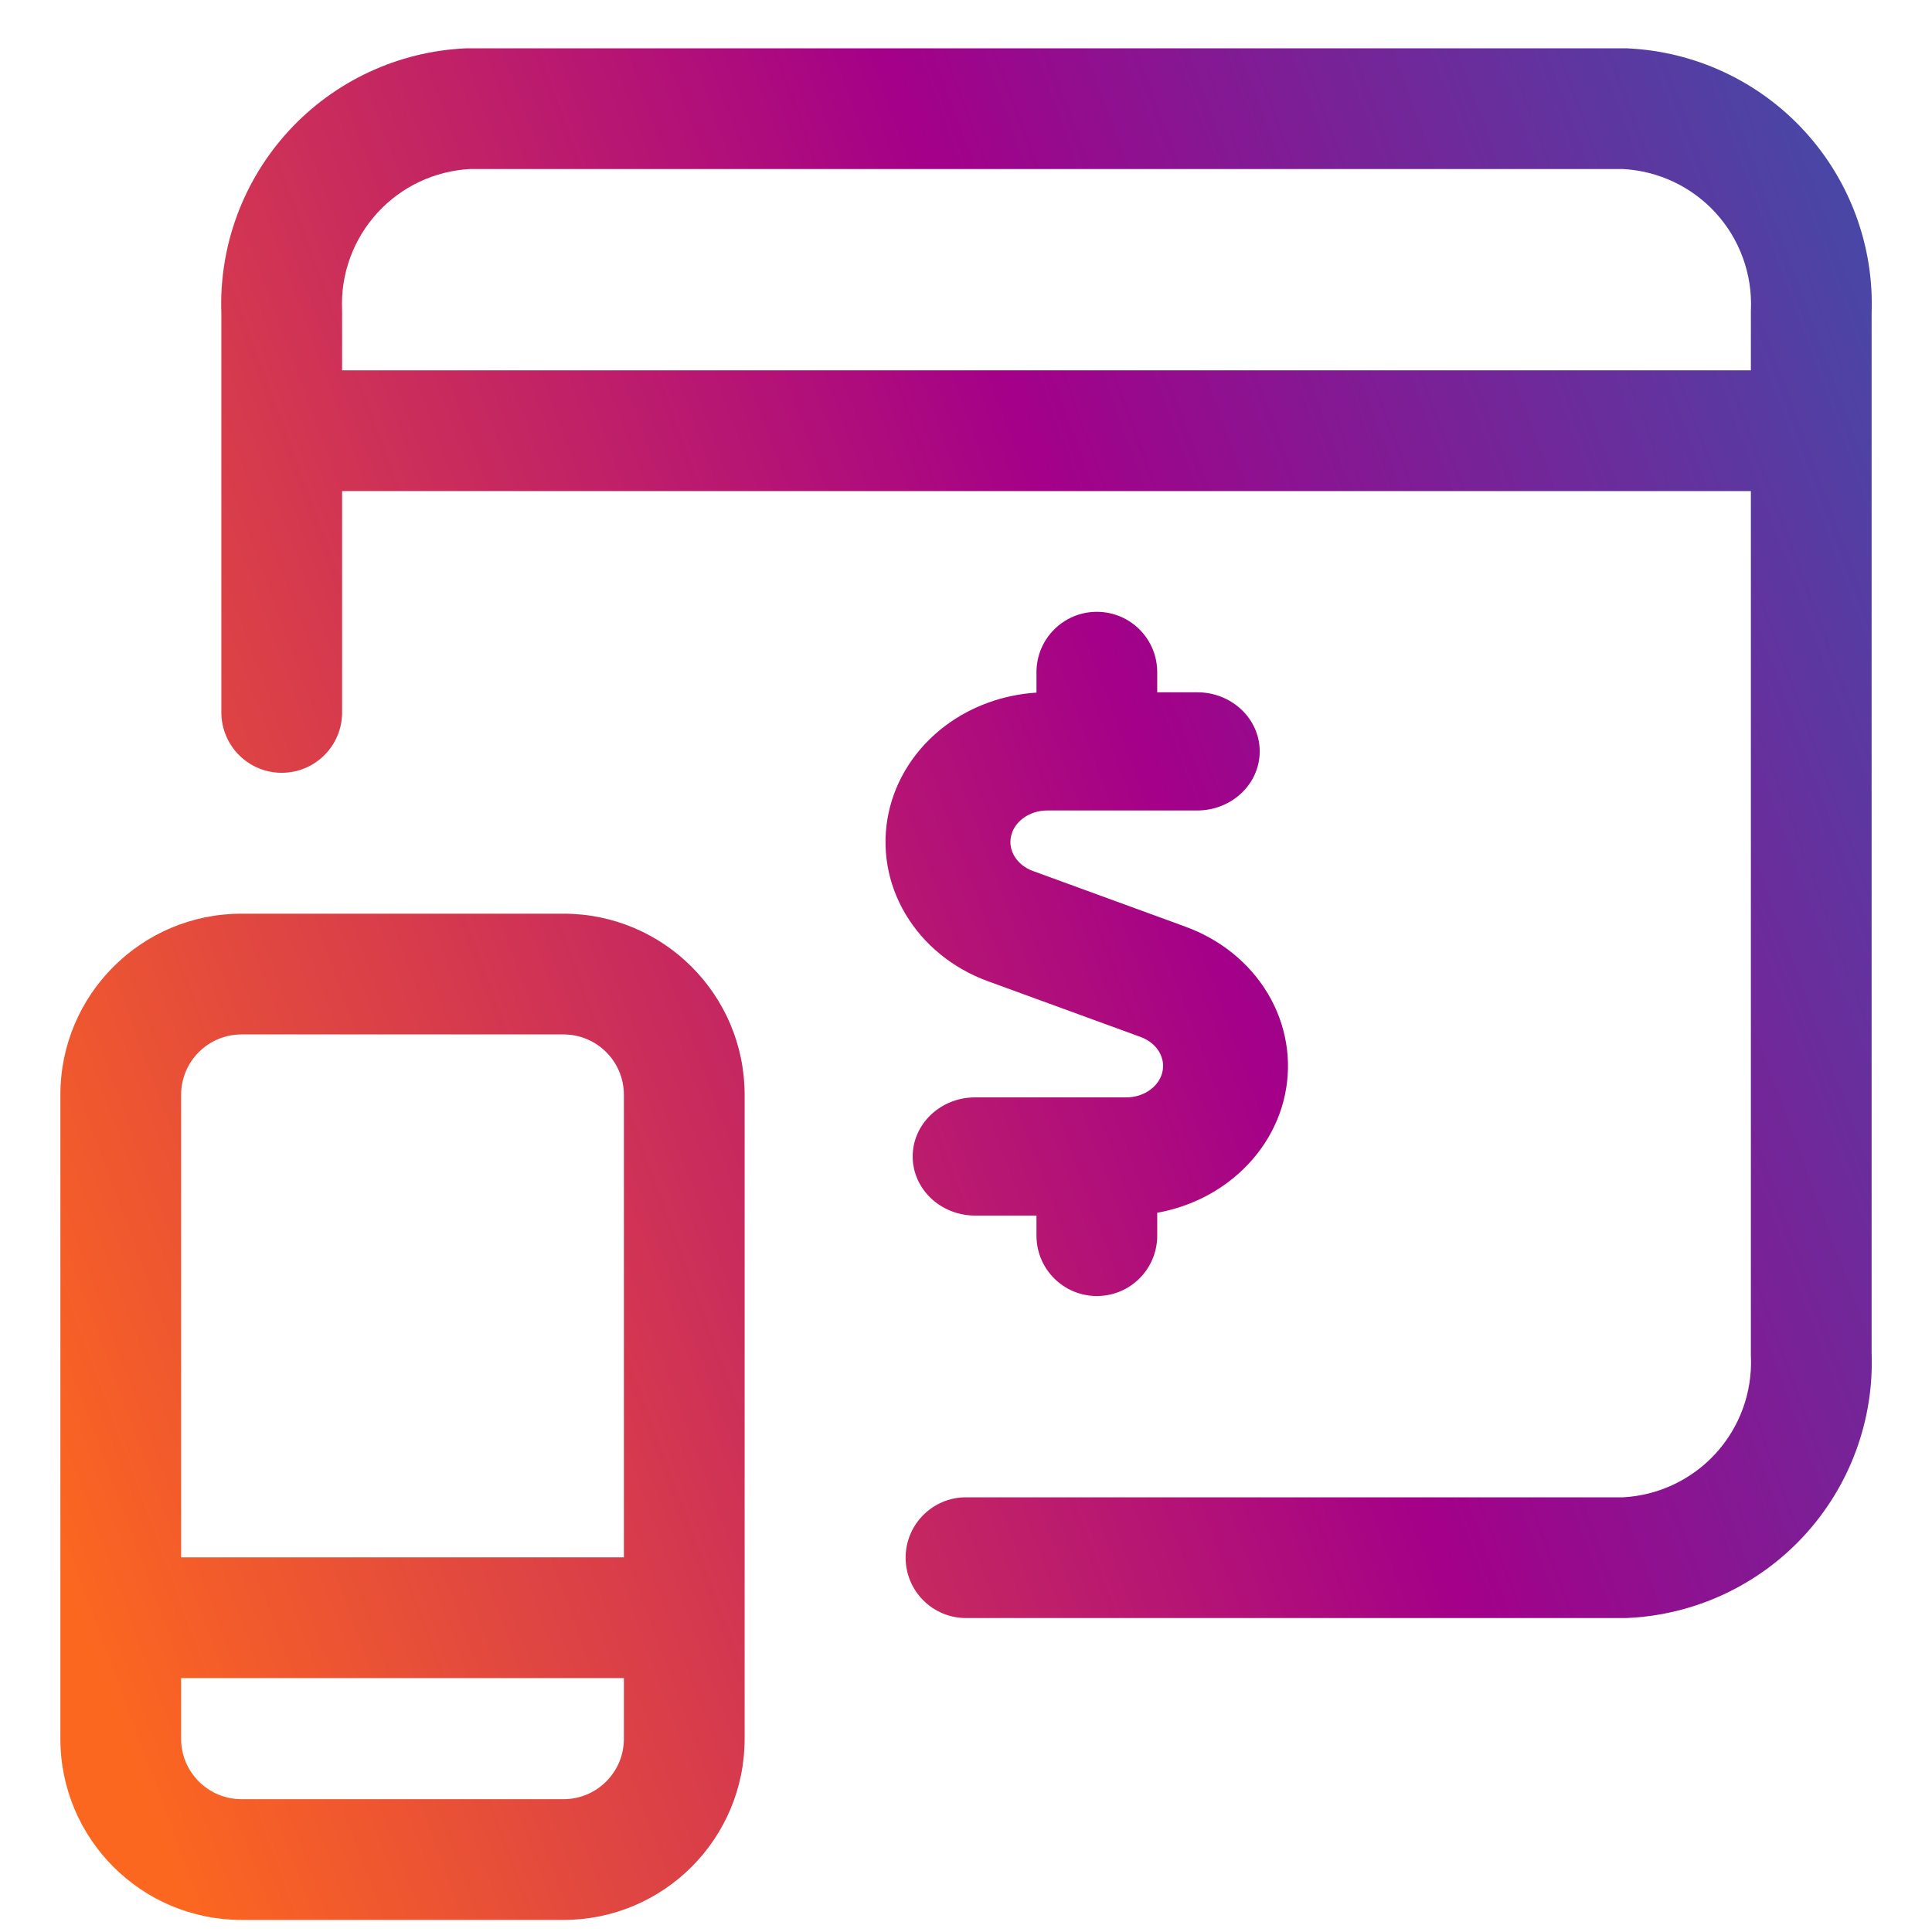<svg width="40" height="40" viewBox="0 0 40 40" fill="none" xmlns="http://www.w3.org/2000/svg">
<path fill-rule="evenodd" clip-rule="evenodd" d="M9.64 1.001C9.659 1 9.678 1 9.697 1H33.637C33.656 1 33.674 1 33.693 1.001C35.094 1.065 36.413 1.681 37.361 2.715C38.302 3.742 38.801 5.098 38.75 6.489V8.908L38.75 8.917L38.75 8.925V28.011C38.801 29.402 38.302 30.758 37.361 31.785C36.413 32.819 35.094 33.435 33.693 33.499C33.674 33.5 33.656 33.5 33.637 33.5H20C19.31 33.5 18.75 32.94 18.75 32.25C18.75 31.56 19.31 31 20 31H33.606C34.336 30.96 35.023 30.636 35.518 30.096C36.018 29.55 36.282 28.828 36.251 28.087L36.25 28.069C36.25 28.058 36.25 28.046 36.25 28.035V10.167H7.083V14.75C7.083 15.44 6.524 16 5.833 16C5.143 16 4.583 15.44 4.583 14.75V6.489C4.532 5.098 5.031 3.742 5.973 2.715C6.92 1.681 8.239 1.065 9.64 1.001ZM36.25 6.465V7.667H7.083V6.465C7.083 6.448 7.083 6.43 7.082 6.413C7.051 5.673 7.315 4.95 7.816 4.404C8.31 3.864 8.997 3.54 9.728 3.5H33.606C34.336 3.54 35.023 3.864 35.518 4.404C36.018 4.95 36.282 5.673 36.251 6.413C36.25 6.43 36.25 6.448 36.25 6.465ZM3.75 22.667C3.75 21.976 4.31 21.417 5 21.417H11.667C12.357 21.417 12.917 21.976 12.917 22.667V32.243H3.75V22.667ZM3.75 34.743H12.917V36C12.917 36.69 12.357 37.25 11.667 37.25H5C4.31 37.25 3.75 36.69 3.75 36V34.743ZM1.25 36V33.493V22.667C1.25 20.596 2.929 18.917 5 18.917H11.667C13.738 18.917 15.417 20.596 15.417 22.667V33.493V36C15.417 38.071 13.738 39.75 11.667 39.75H5C2.929 39.75 1.25 38.071 1.25 36ZM21.459 25.167H20.189C19.475 25.167 18.896 24.619 18.896 23.944C18.896 23.268 19.475 22.72 20.189 22.72H23.315C23.506 22.721 23.684 22.661 23.82 22.558C23.956 22.457 24.039 22.323 24.068 22.184C24.098 22.047 24.074 21.902 23.997 21.773C23.919 21.643 23.787 21.532 23.615 21.469L23.612 21.468L20.448 20.313C19.733 20.051 19.13 19.566 18.751 18.931C18.371 18.295 18.244 17.554 18.396 16.836C18.548 16.119 18.967 15.482 19.568 15.029C20.11 14.621 20.773 14.383 21.459 14.34V13.917C21.459 13.226 22.019 12.667 22.709 12.667C23.4 12.667 23.959 13.226 23.959 13.917V14.333H24.788C25.502 14.333 26.081 14.881 26.081 15.556C26.081 16.232 25.502 16.78 24.788 16.78H21.683C21.493 16.78 21.315 16.84 21.179 16.943C21.044 17.044 20.961 17.178 20.932 17.317C20.902 17.454 20.926 17.599 21.003 17.728C21.081 17.858 21.212 17.969 21.383 18.032L24.541 19.185L24.542 19.186C25.259 19.446 25.865 19.93 26.246 20.566C26.628 21.202 26.756 21.946 26.604 22.665C26.452 23.384 26.031 24.022 25.427 24.475C24.997 24.798 24.492 25.013 23.959 25.109V25.583C23.959 26.274 23.4 26.833 22.709 26.833C22.019 26.833 21.459 26.274 21.459 25.583V25.167Z" fill="url(#paint0_linear_3530_28781)"/>
<defs>
<linearGradient id="paint0_linear_3530_28781" x1="3.202" y1="38.014" x2="52.953" y2="19.636" gradientUnits="userSpaceOnUse">
<stop stop-color="#FC671F"/>
<stop offset="0.51" stop-color="#A40089"/>
<stop offset="0.974" stop-color="#2463B2"/>
</linearGradient>
</defs>
</svg>
